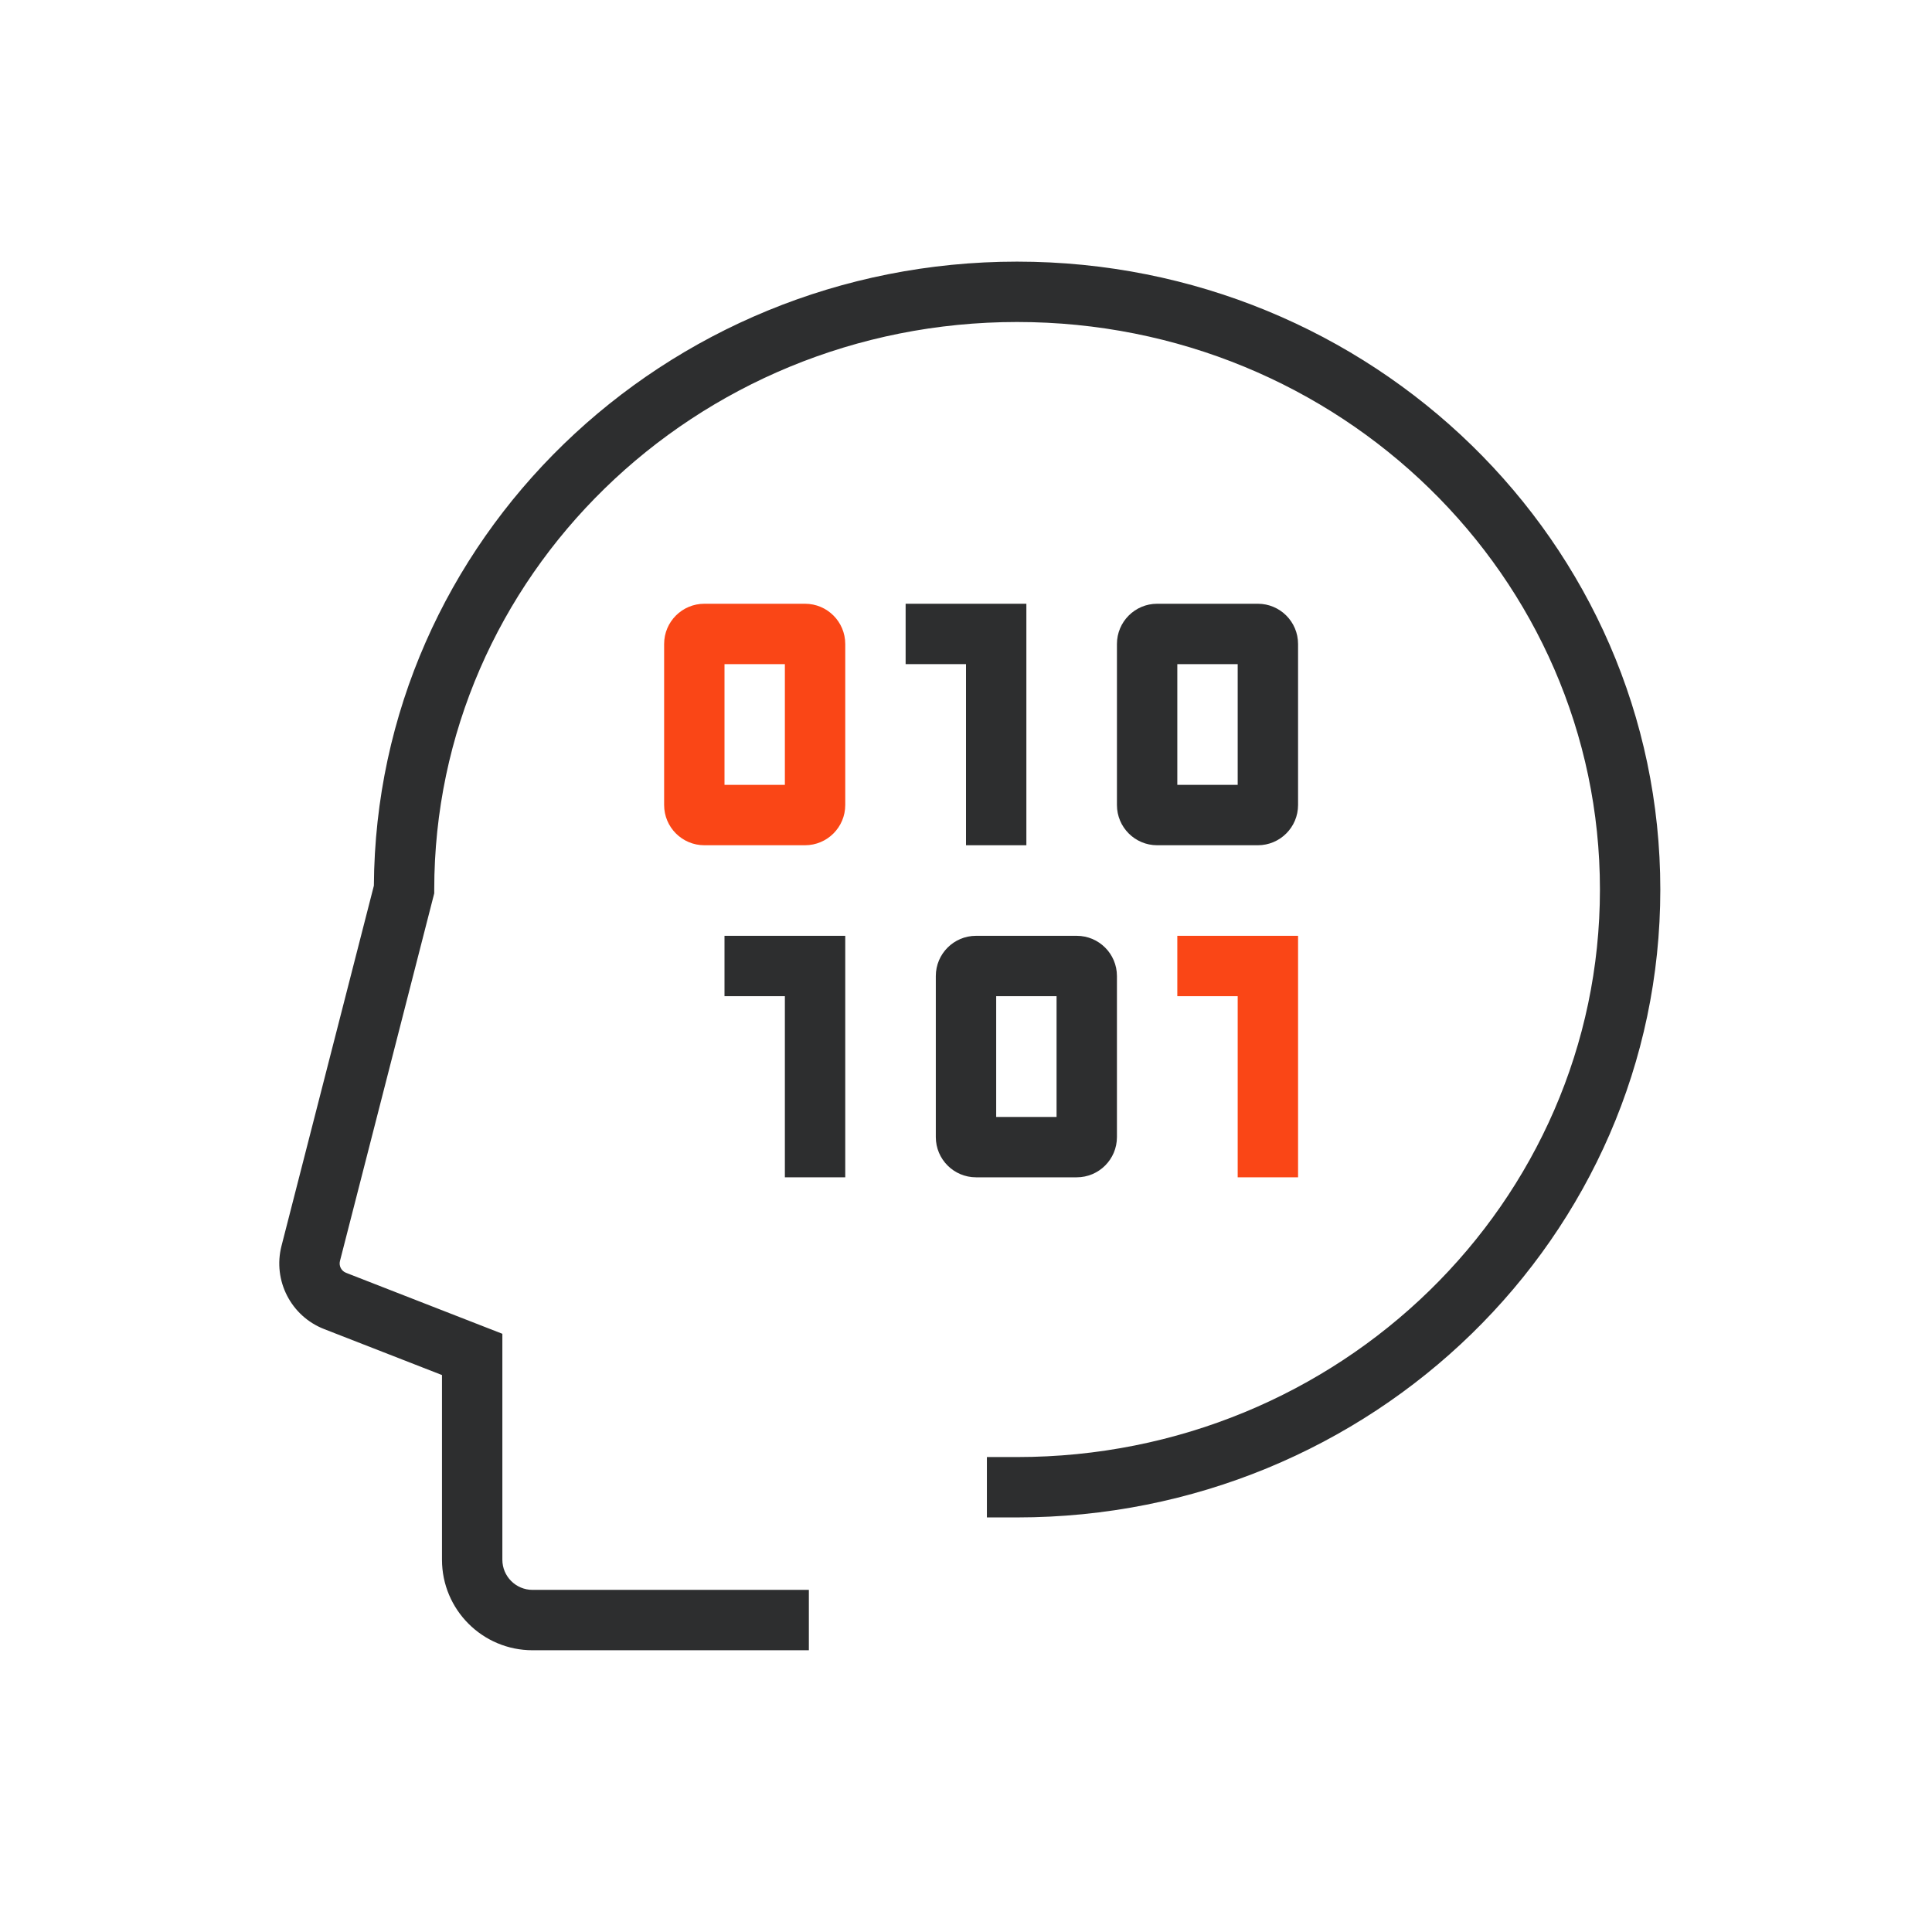 <svg width="96" height="96" viewBox="0 0 96 96" fill="none" xmlns="http://www.w3.org/2000/svg">
<path fill-rule="evenodd" clip-rule="evenodd" d="M50.538 16C34.508 16 21.577 28.661 21.577 44.2V44.389L16.893 62.656C16.83 62.901 16.96 63.154 17.196 63.246L24.962 66.275V77.5C24.962 78.329 25.633 79 26.462 79H40.192V82H26.462C23.976 82 21.962 79.985 21.962 77.5V68.325L16.106 66.041C14.457 65.398 13.548 63.626 13.987 61.911L18.578 44.008C18.683 26.83 32.988 13 50.538 13C68.154 13 82.5 26.933 82.5 44.2C82.5 61.467 68.154 75.4 50.538 75.4H49.038V72.4H50.538C66.57 72.4 79.5 59.739 79.5 44.2C79.5 28.661 66.57 16 50.538 16Z" fill="#2D2E2F"/>
<path fill-rule="evenodd" clip-rule="evenodd" d="M36 33V39H39V33H36ZM35 30C33.895 30 33 30.895 33 32V40C33 41.105 33.895 42 35 42H40C41.105 42 42 41.105 42 40V32C42 30.895 41.105 30 40 30H35Z" fill="#FA4616"/>
<path fill-rule="evenodd" clip-rule="evenodd" d="M45 30H51V42H48V33H45V30Z" fill="#2D2E2F"/>
<path fill-rule="evenodd" clip-rule="evenodd" d="M58.5 33V39H61.5V33H58.5ZM57.5 30C56.395 30 55.5 30.895 55.5 32V40C55.5 41.105 56.395 42 57.5 42H62.5C63.605 42 64.5 41.105 64.5 40V32C64.5 30.895 63.605 30 62.5 30H57.5Z" fill="#2D2E2F"/>
<path fill-rule="evenodd" clip-rule="evenodd" d="M36 46.5H42V58.5H39V49.5H36V46.5Z" fill="#2D2E2F"/>
<path fill-rule="evenodd" clip-rule="evenodd" d="M49.5 49.5V55.5H52.5V49.5H49.5ZM48.5 46.5C47.395 46.5 46.5 47.395 46.5 48.5V56.5C46.5 57.605 47.395 58.5 48.5 58.5H53.5C54.605 58.5 55.5 57.605 55.5 56.5V48.5C55.5 47.395 54.605 46.5 53.5 46.5H48.5Z" fill="#2D2E2F"/>
<path fill-rule="evenodd" clip-rule="evenodd" d="M58.5 46.5H64.5V58.5H61.5V49.5H58.5V46.5Z" fill="#FA4616"/>
</svg>

